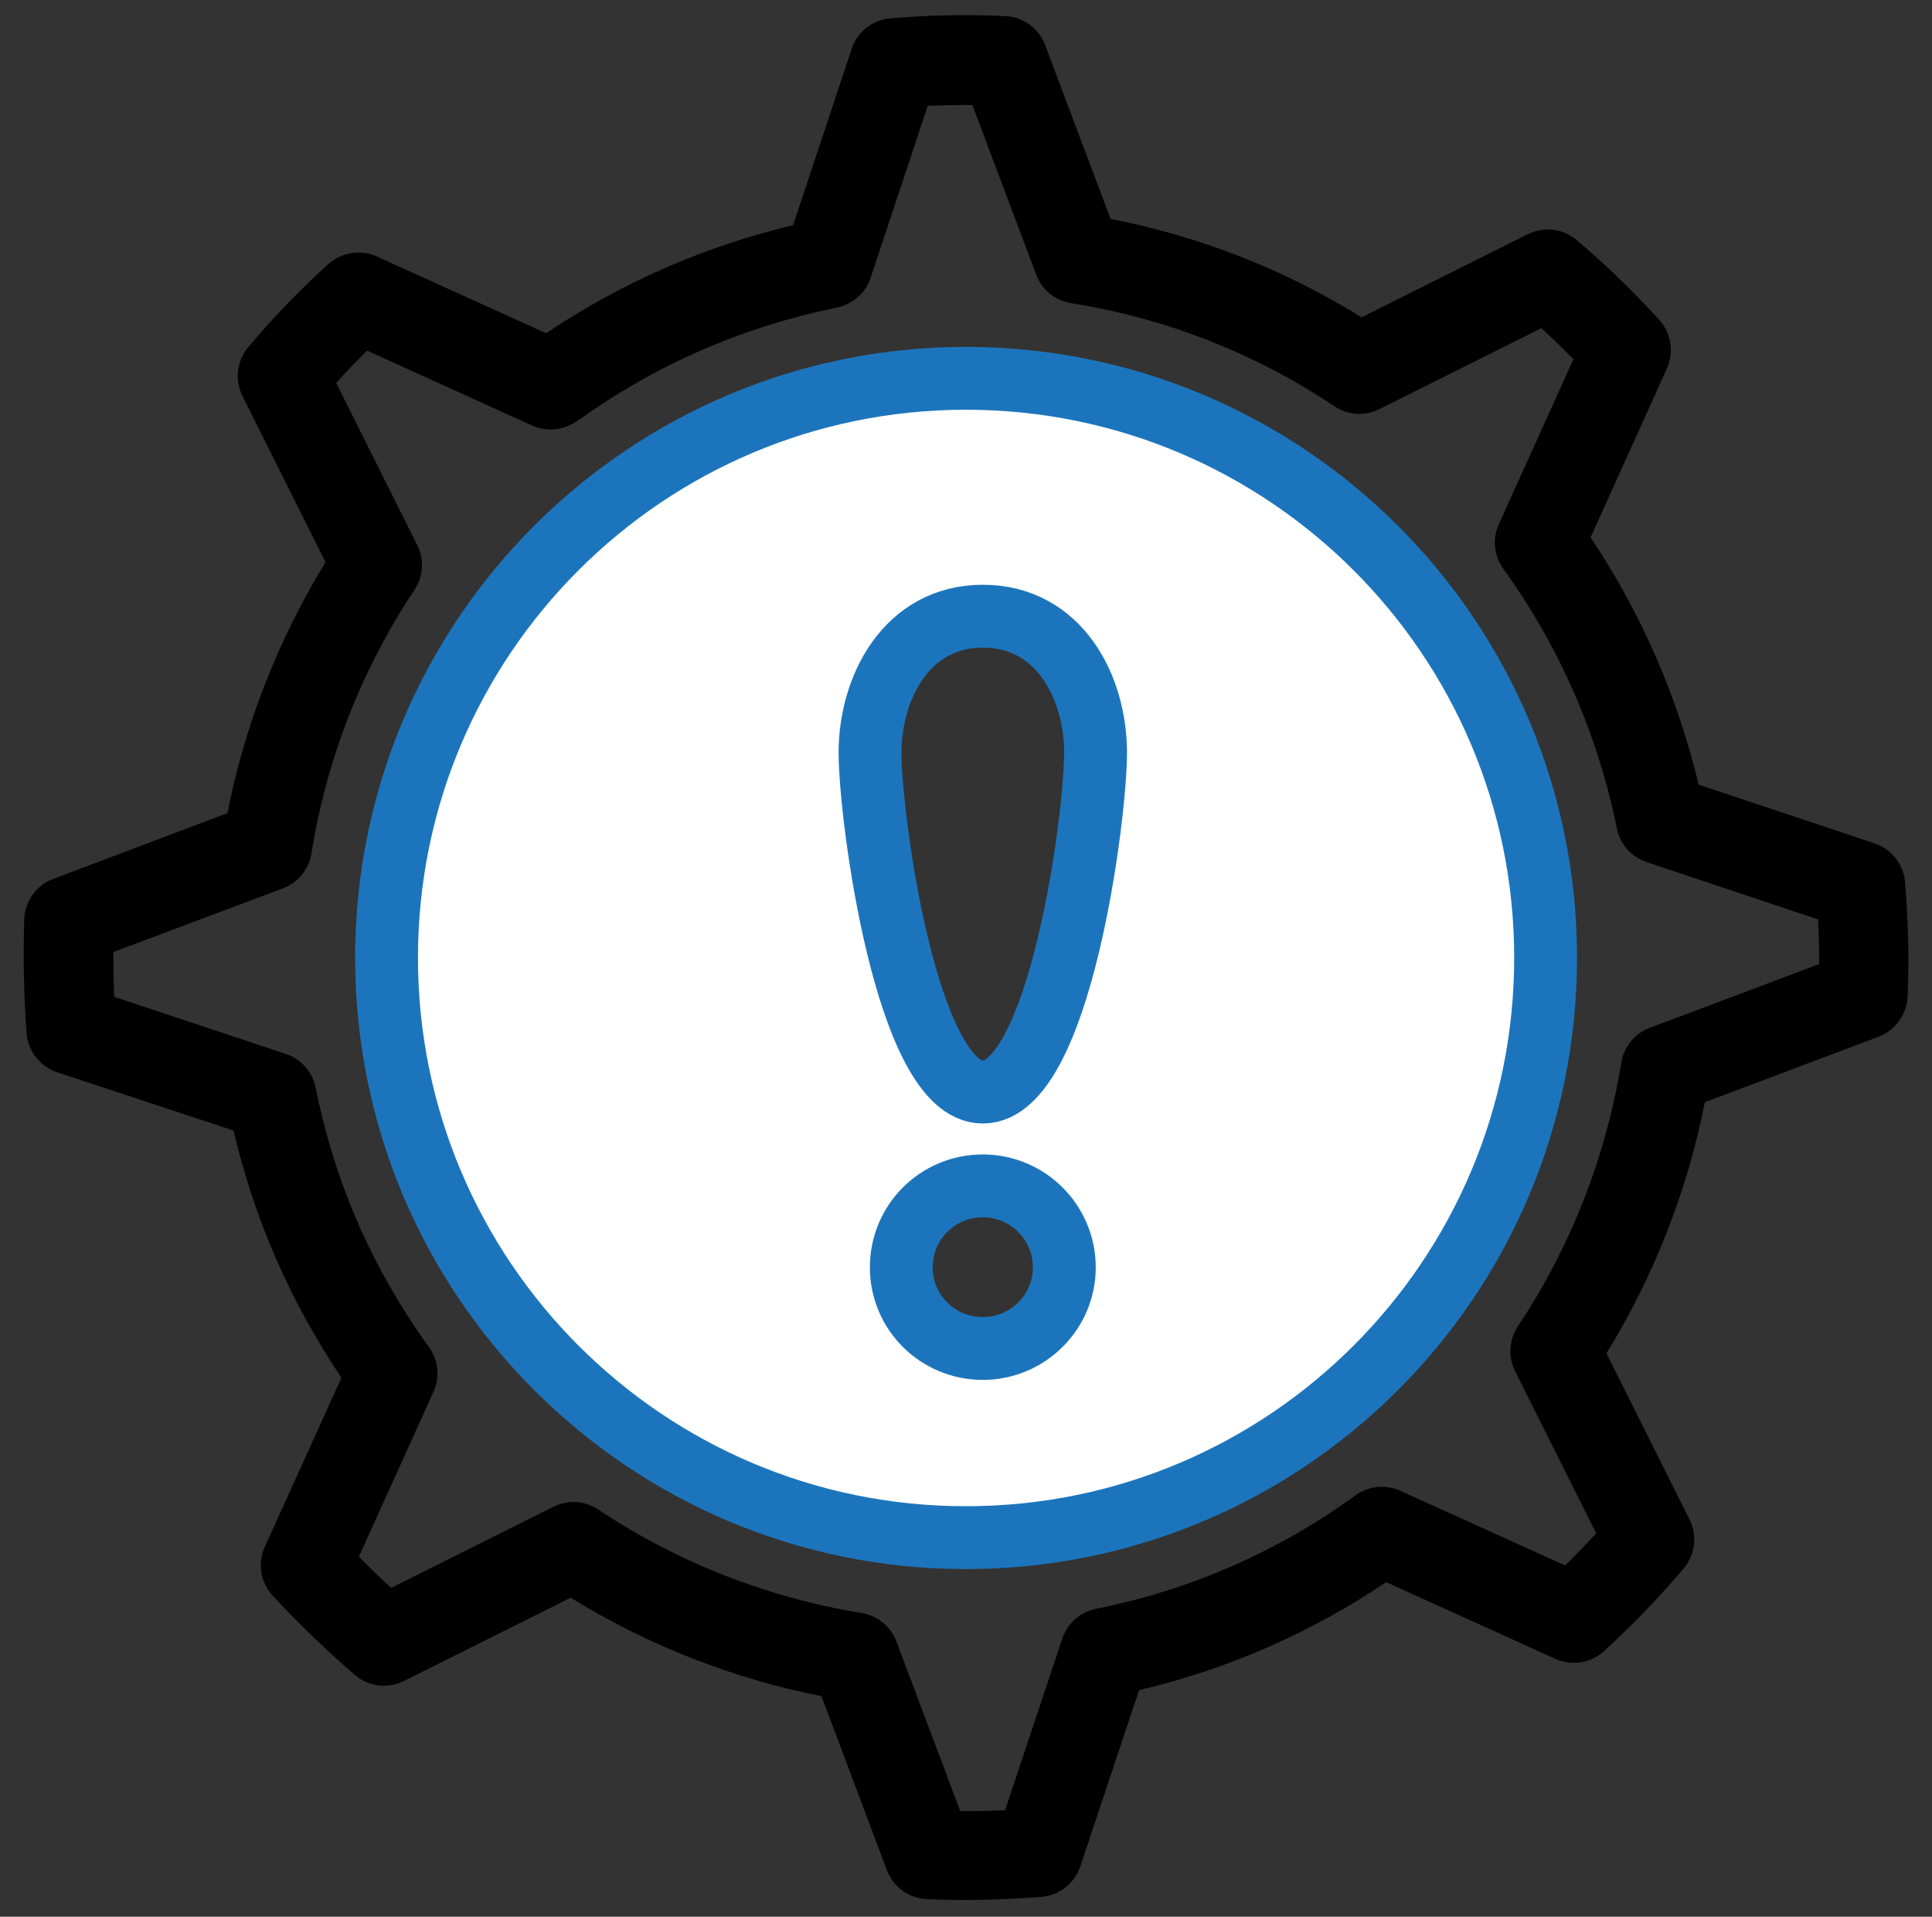<?xml version="1.0" encoding="utf-8"?>
<!-- Generator: Adobe Illustrator 25.2.1, SVG Export Plug-In . SVG Version: 6.00 Build 0)  -->
<svg version="1.1" id="Layer_1" xmlns="http://www.w3.org/2000/svg" xmlns:xlink="http://www.w3.org/1999/xlink" x="0px" y="0px"
	 viewBox="0 0 123 122" style="enable-background:new 0 0 123 122;" xml:space="preserve">
<rect x="0" y="0" width="123" height="122" fill="#333333" stroke="none"/>
<style type="text/css">
	.st0{fill:#FFFFFF;stroke:#1C75BC;stroke-width:4;stroke-miterlimit:10;}
	.st1{stroke:#000000;stroke-width:0.25;stroke-miterlimit:10;}
</style>
<path class="st0" d="M67.76,80.67c0-2.88-2.34-5.19-5.19-5.19c-2.88,0-5.19,2.31-5.19,5.19c0,2.85,2.31,5.16,5.19,5.16
	C65.42,85.83,67.76,83.52,67.76,80.67z M62.57,69.51c4.89,0,7.18-17.47,7.18-21.6c0-4.12-2.28-8.69-7.18-8.69
	c-4.86,0-7.18,4.57-7.18,8.69C55.39,52.04,57.71,69.51,62.57,69.51z M61.49,24.08c20.39,0,36.91,16.52,36.91,36.88
	c0,20.39-16.52,36.91-36.91,36.91c-20.36,0-36.88-16.52-36.88-36.91C24.61,40.6,41.13,24.08,61.49,24.08z"/>
<g>
	<path class="st1" d="M21.72,16.43c0.7-0.3,1.5-0.31,2.22,0.01l10.84,4.91c4.86-3.26,10.12-5.56,15.81-6.91l3.75-11.29
		c0.34-1.04,1.27-1.77,2.36-1.86c2.5-0.21,4.95-0.25,7.3-0.14c1.09,0.05,2.04,0.74,2.42,1.76l4.19,11.13
		c5.72,1.11,11.12,3.22,16.07,6.3l10.64-5.32c1-0.49,2.14-0.35,2.97,0.35c1.74,1.46,3.46,3.12,5.24,5.06
		c0.74,0.81,0.93,1.97,0.48,2.97l-4.89,10.82c1.61,2.39,3.01,4.94,4.17,7.6c1.16,2.66,2.08,5.42,2.75,8.22l11.27,3.76
		c1.03,0.35,1.76,1.28,1.85,2.36c0.21,2.62,0.27,5,0.16,7.29c-0.05,1.09-0.79,2.05-1.76,2.42l-11.13,4.19
		c-1.11,5.68-3.27,11.18-6.3,16.07l5.32,10.64c0.49,0.97,0.35,2.14-0.35,2.97c-1.47,1.75-3.12,3.47-5.05,5.25
		c-0.81,0.74-1.98,0.93-2.98,0.48l-10.83-4.91c-4.83,3.26-10.19,5.6-15.82,6.91l-3.76,11.28c-0.35,1.04-1.28,1.77-2.38,1.86
		c-2.61,0.2-4.99,0.25-7.28,0.14c-1.09-0.05-2.04-0.74-2.42-1.76l-4.19-11.14c-5.67-1.11-11.16-3.27-16.05-6.3l-10.67,5.33
		c-1.02,0.49-2.17,0.35-3-0.37c-1.79-1.54-3.54-3.23-5.21-5.02c-0.75-0.81-0.94-1.98-0.49-2.98l4.91-10.83
		c-1.63-2.42-3.04-4.97-4.18-7.59c-1.15-2.62-2.06-5.38-2.73-8.23L3.68,68.13c-1.04-0.35-1.78-1.29-1.86-2.39
		c-0.18-2.46-0.23-4.89-0.15-7.23c0.04-1.1,0.75-2.08,1.76-2.45l11.16-4.21c1.09-5.63,3.24-11.13,6.28-16.06l-5.32-10.64
		c-0.49-0.97-0.35-2.14,0.35-2.97c1.57-1.87,3.23-3.59,5.06-5.26C21.2,16.71,21.45,16.54,21.72,16.43z M36.15,26.98
		c-0.7,0.31-1.51,0.31-2.22-0.01l-10.58-4.8c-0.73,0.71-1.42,1.43-2.1,2.18l5.2,10.4c0.44,0.87,0.37,1.92-0.17,2.73
		c-3.37,5.06-5.64,10.88-6.57,16.81c-0.15,0.97-0.83,1.8-1.73,2.13L7.09,60.51c0,1,0.02,2.01,0.06,3.03l11.01,3.66
		c0.93,0.31,1.62,1.09,1.81,2.05c0.61,3.02,1.52,5.94,2.72,8.68c1.2,2.74,2.72,5.4,4.52,7.89c0.57,0.79,0.68,1.83,0.27,2.72
		L22.7,99.11c0.71,0.73,1.44,1.43,2.18,2.11l10.41-5.2c0.89-0.45,1.92-0.37,2.74,0.17c5.01,3.35,10.82,5.63,16.8,6.6
		c0.97,0.16,1.78,0.82,2.12,1.73l4.1,10.88c0.98,0.01,1.98-0.01,3.03-0.06l3.67-11.01c0.31-0.93,1.1-1.62,2.06-1.81
		c5.98-1.19,11.56-3.62,16.56-7.24c0.8-0.58,1.83-0.68,2.73-0.28l10.57,4.79c0.75-0.73,1.45-1.46,2.1-2.18l-5.2-10.39
		c-0.44-0.88-0.37-1.92,0.17-2.74c3.35-5.01,5.63-10.82,6.6-16.82c0.16-0.97,0.82-1.78,1.73-2.12l10.87-4.09
		c0.01-0.97-0.02-1.98-0.07-3.02l-11-3.68c-0.93-0.31-1.62-1.09-1.81-2.05c-0.6-2.96-1.52-5.88-2.74-8.67
		c-1.22-2.79-2.74-5.45-4.51-7.9c-0.57-0.79-0.68-1.83-0.27-2.72l4.78-10.57c-0.73-0.75-1.45-1.45-2.17-2.1l-10.39,5.19
		c-0.9,0.44-1.92,0.37-2.73-0.17c-5.1-3.41-10.77-5.62-16.82-6.59c-0.97-0.15-1.78-0.81-2.12-1.73l-4.1-10.88
		c-0.99-0.01-2,0.01-3.02,0.06l-3.66,11.02c-0.31,0.92-1.07,1.61-2.04,1.81c-6.11,1.26-11.58,3.65-16.59,7.25
		C36.49,26.81,36.32,26.9,36.15,26.98z"/>
</g>
</svg>
